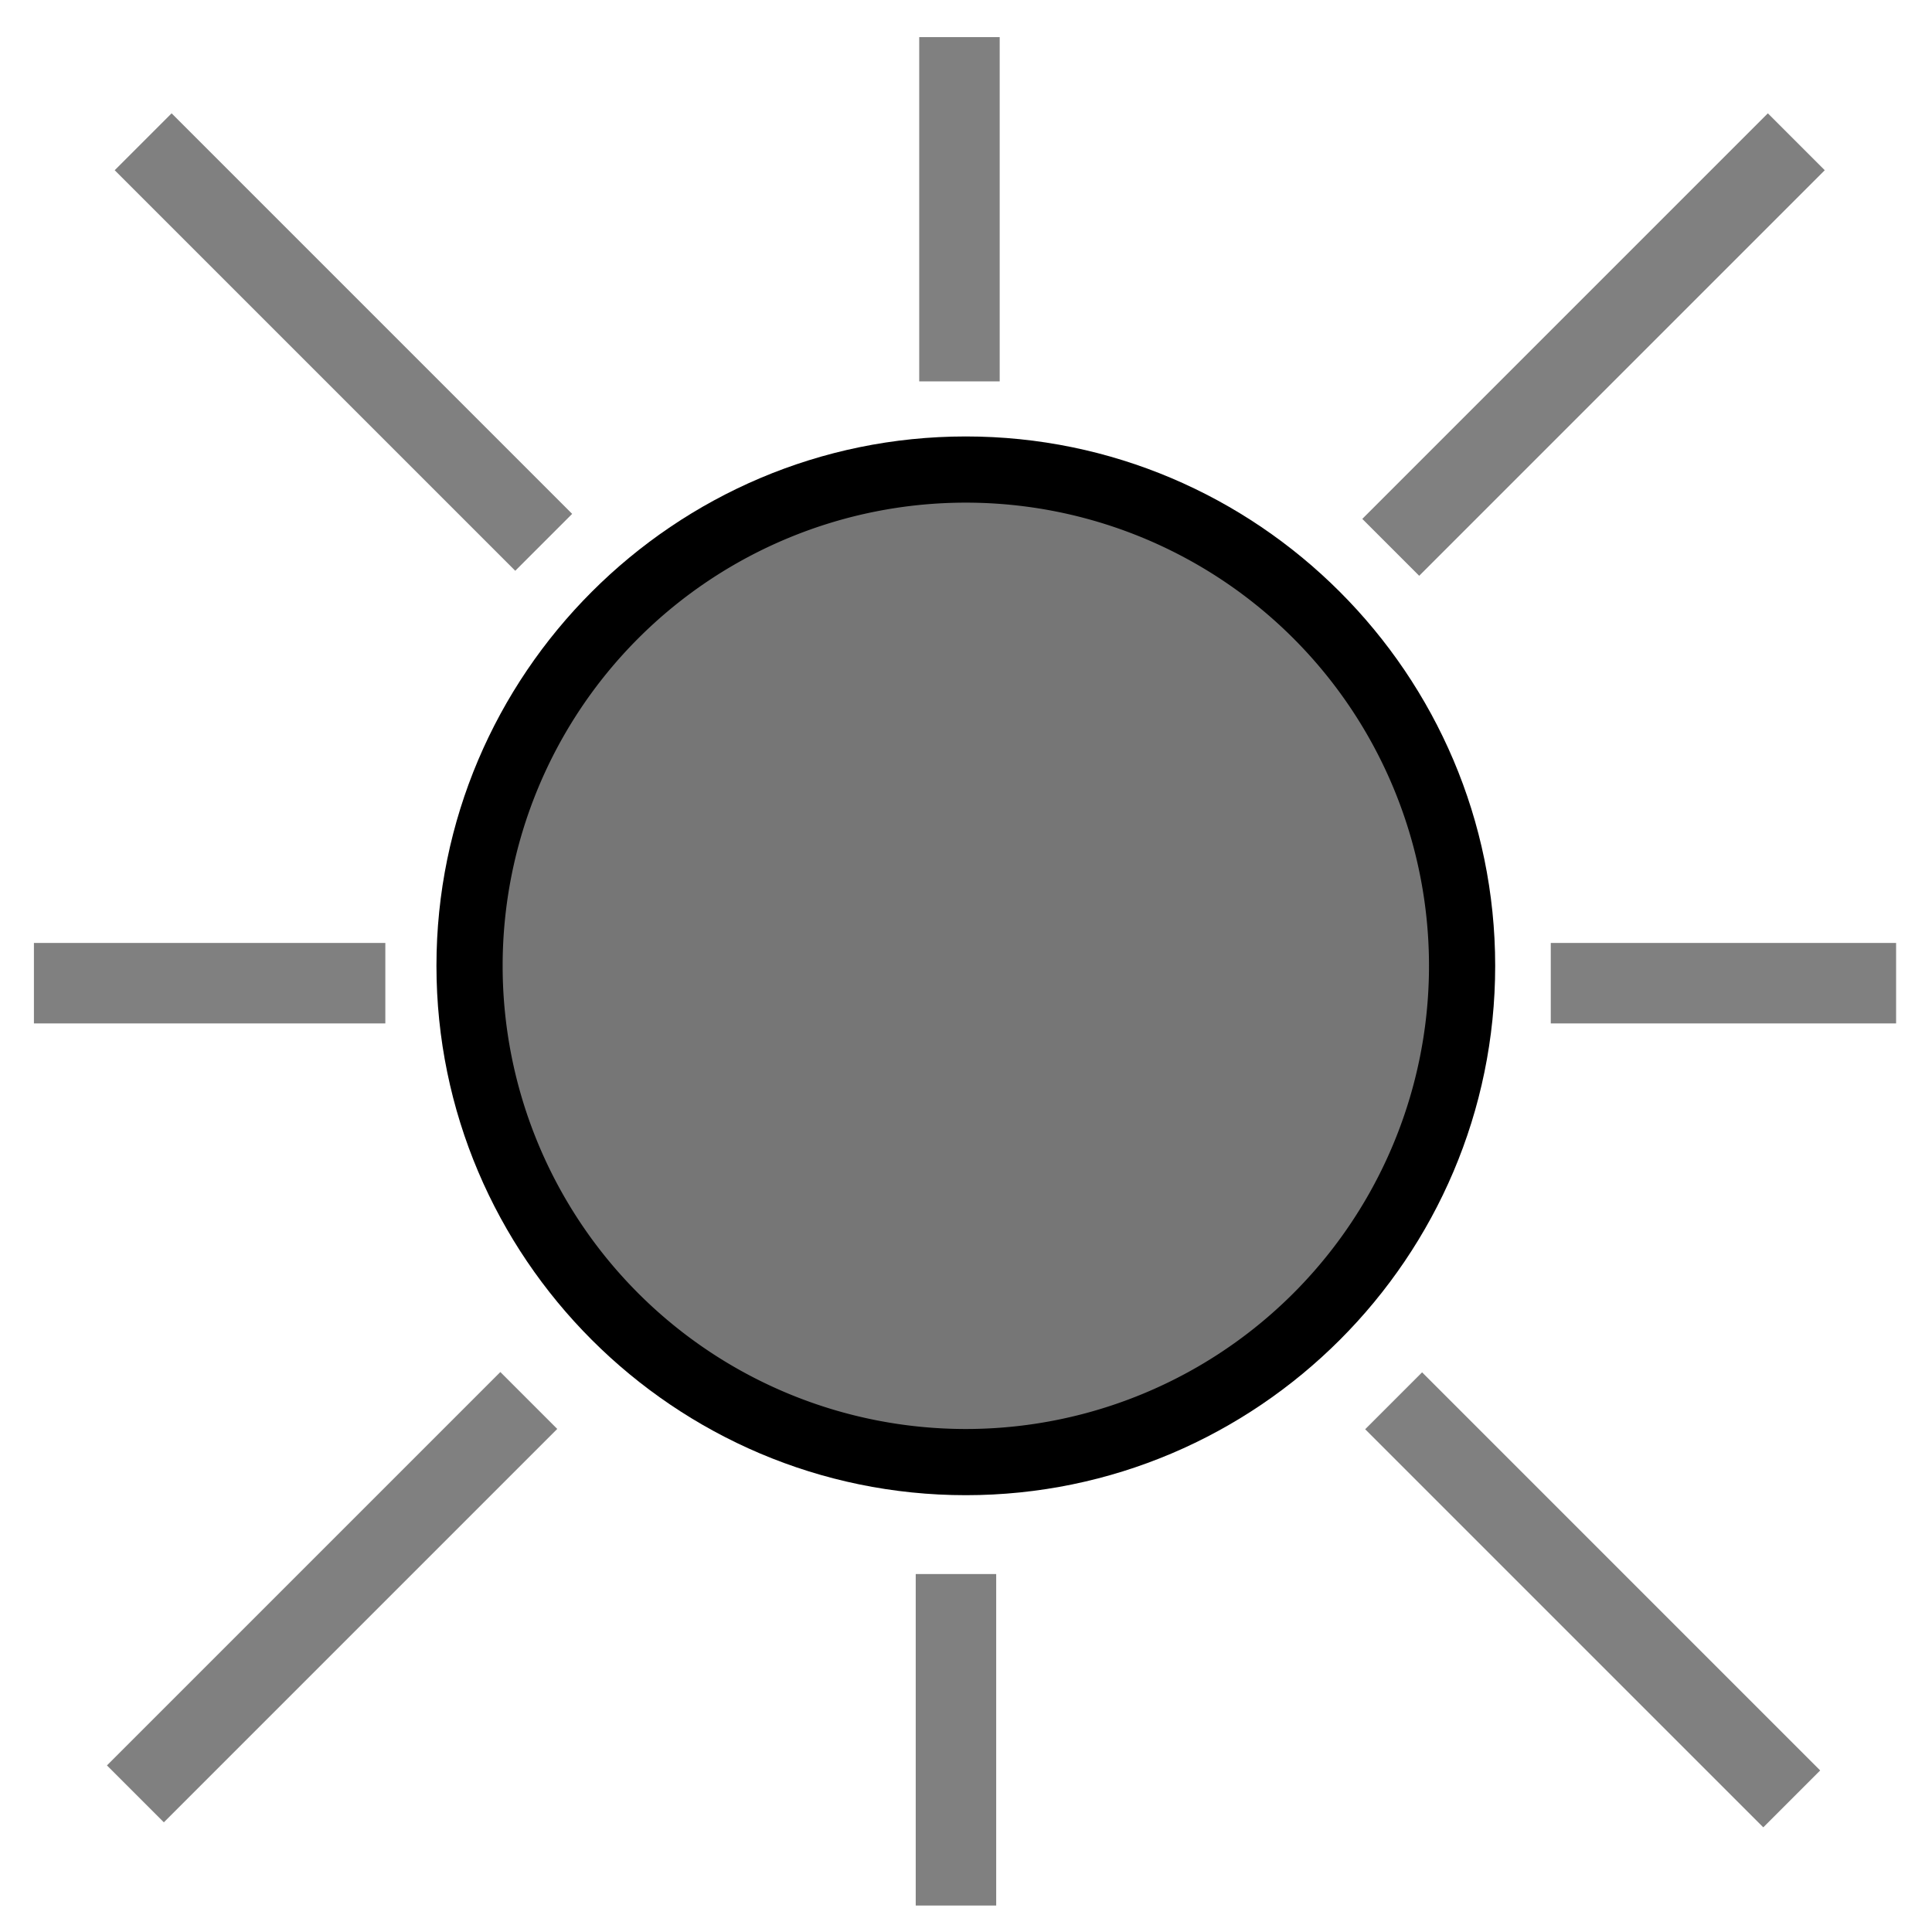 <?xml version="1.0" encoding="UTF-8" standalone="no"?>
<!-- Created with Inkscape (http://www.inkscape.org/) -->

<svg
   width="48"
   height="48"
   viewBox="0 0 12.7 12.7"
   version="1.1"
   id="svg5"
   xmlns="http://www.w3.org/2000/svg"
   xmlns:svg="http://www.w3.org/2000/svg">
  <defs
     id="defs2" />
  <g
     id="layer1">
    <g
       id="path231"
       style="stroke-width:1.824"
       transform="matrix(0.548,0,0,0.548,2.869,2.869)">
      <path
         style="color:#000000;fill:#000000;stroke-width:1.824;stroke-linecap:round;-inkscape-stroke:none;paint-order:stroke fill markers"
         d="M 6.35,0 C 2.852,0 0,2.852 0,6.35 c 0,3.498 2.852,6.35 6.35,6.35 3.498,0 6.35,-2.852 6.35,-6.35 C 12.699,2.852 9.847,0 6.35,0 Z m 0,1.588 c 2.64,0 4.764,2.122 4.764,4.762 0,2.64 -2.124,4.764 -4.764,4.764 -2.64,0 -4.762,-2.124 -4.762,-4.764 0,-2.64 2.122,-4.762 4.762,-4.762 z"
         id="path2781" />
      <path
         style="color:#000000;fill:#767676;stroke-width:2.896;stroke-linecap:round;-inkscape-stroke:none;paint-order:stroke fill markers;fill-opacity:1"
         d="M 11.906,6.35 A 5.556,5.556 0 0 1 6.35,11.906 5.556,5.556 0 0 1 0.794,6.35 5.556,5.556 0 0 1 6.35,0.794 5.556,5.556 0 0 1 11.906,6.35 Z"
         id="path2783" />
    </g>
    <path
       style="fill:none;stroke:#808080;stroke-width:0.529;stroke-linecap:butt;stroke-linejoin:miter;stroke-dasharray:none;stroke-opacity:1"
       d="M 0.941,0.932 3.574,3.565"
       id="path2857" />
    <path
       style="fill:none;stroke:#808080;stroke-width:0.529;stroke-linecap:butt;stroke-linejoin:miter;stroke-dasharray:none;stroke-opacity:1"
       d="M 11.808,0.932 9.142,3.598"
       id="path2859" />
    <path
       style="fill:none;stroke:#808080;stroke-width:0.529;stroke-linecap:butt;stroke-linejoin:miter;stroke-dasharray:none;stroke-opacity:1"
       d="m 3.476,9.206 -2.586,2.586"
       id="path2861" />
    <path
       style="fill:none;stroke:#808080;stroke-width:0.529;stroke-linecap:butt;stroke-linejoin:miter;stroke-dasharray:none;stroke-opacity:1"
       d="M 9.161,9.208 11.778,11.825"
       id="path2863" />
    <path
       style="fill:none;stroke:#808080;stroke-width:0.529;stroke-linecap:butt;stroke-linejoin:miter;stroke-dasharray:none;stroke-opacity:1"
       d="m 6.284,10.347 v 2.179"
       id="path2865" />
    <path
       style="fill:none;stroke:#808080;stroke-width:0.529;stroke-linecap:butt;stroke-linejoin:miter;stroke-dasharray:none;stroke-opacity:1"
       d="M 6.307,0.244 V 2.507"
       id="path2867" />
    <path
       style="fill:none;stroke:#808080;stroke-width:0.529;stroke-linecap:butt;stroke-linejoin:miter;stroke-dasharray:none;stroke-opacity:1"
       d="M 2.533,6.463 H 0.223"
       id="path2869" />
    <path
       style="fill:none;stroke:#808080;stroke-width:0.529;stroke-linecap:butt;stroke-linejoin:miter;stroke-dasharray:none;stroke-opacity:1"
       d="M 12.464,6.463 H 10.194"
       id="path2871" />
  </g>
</svg>
